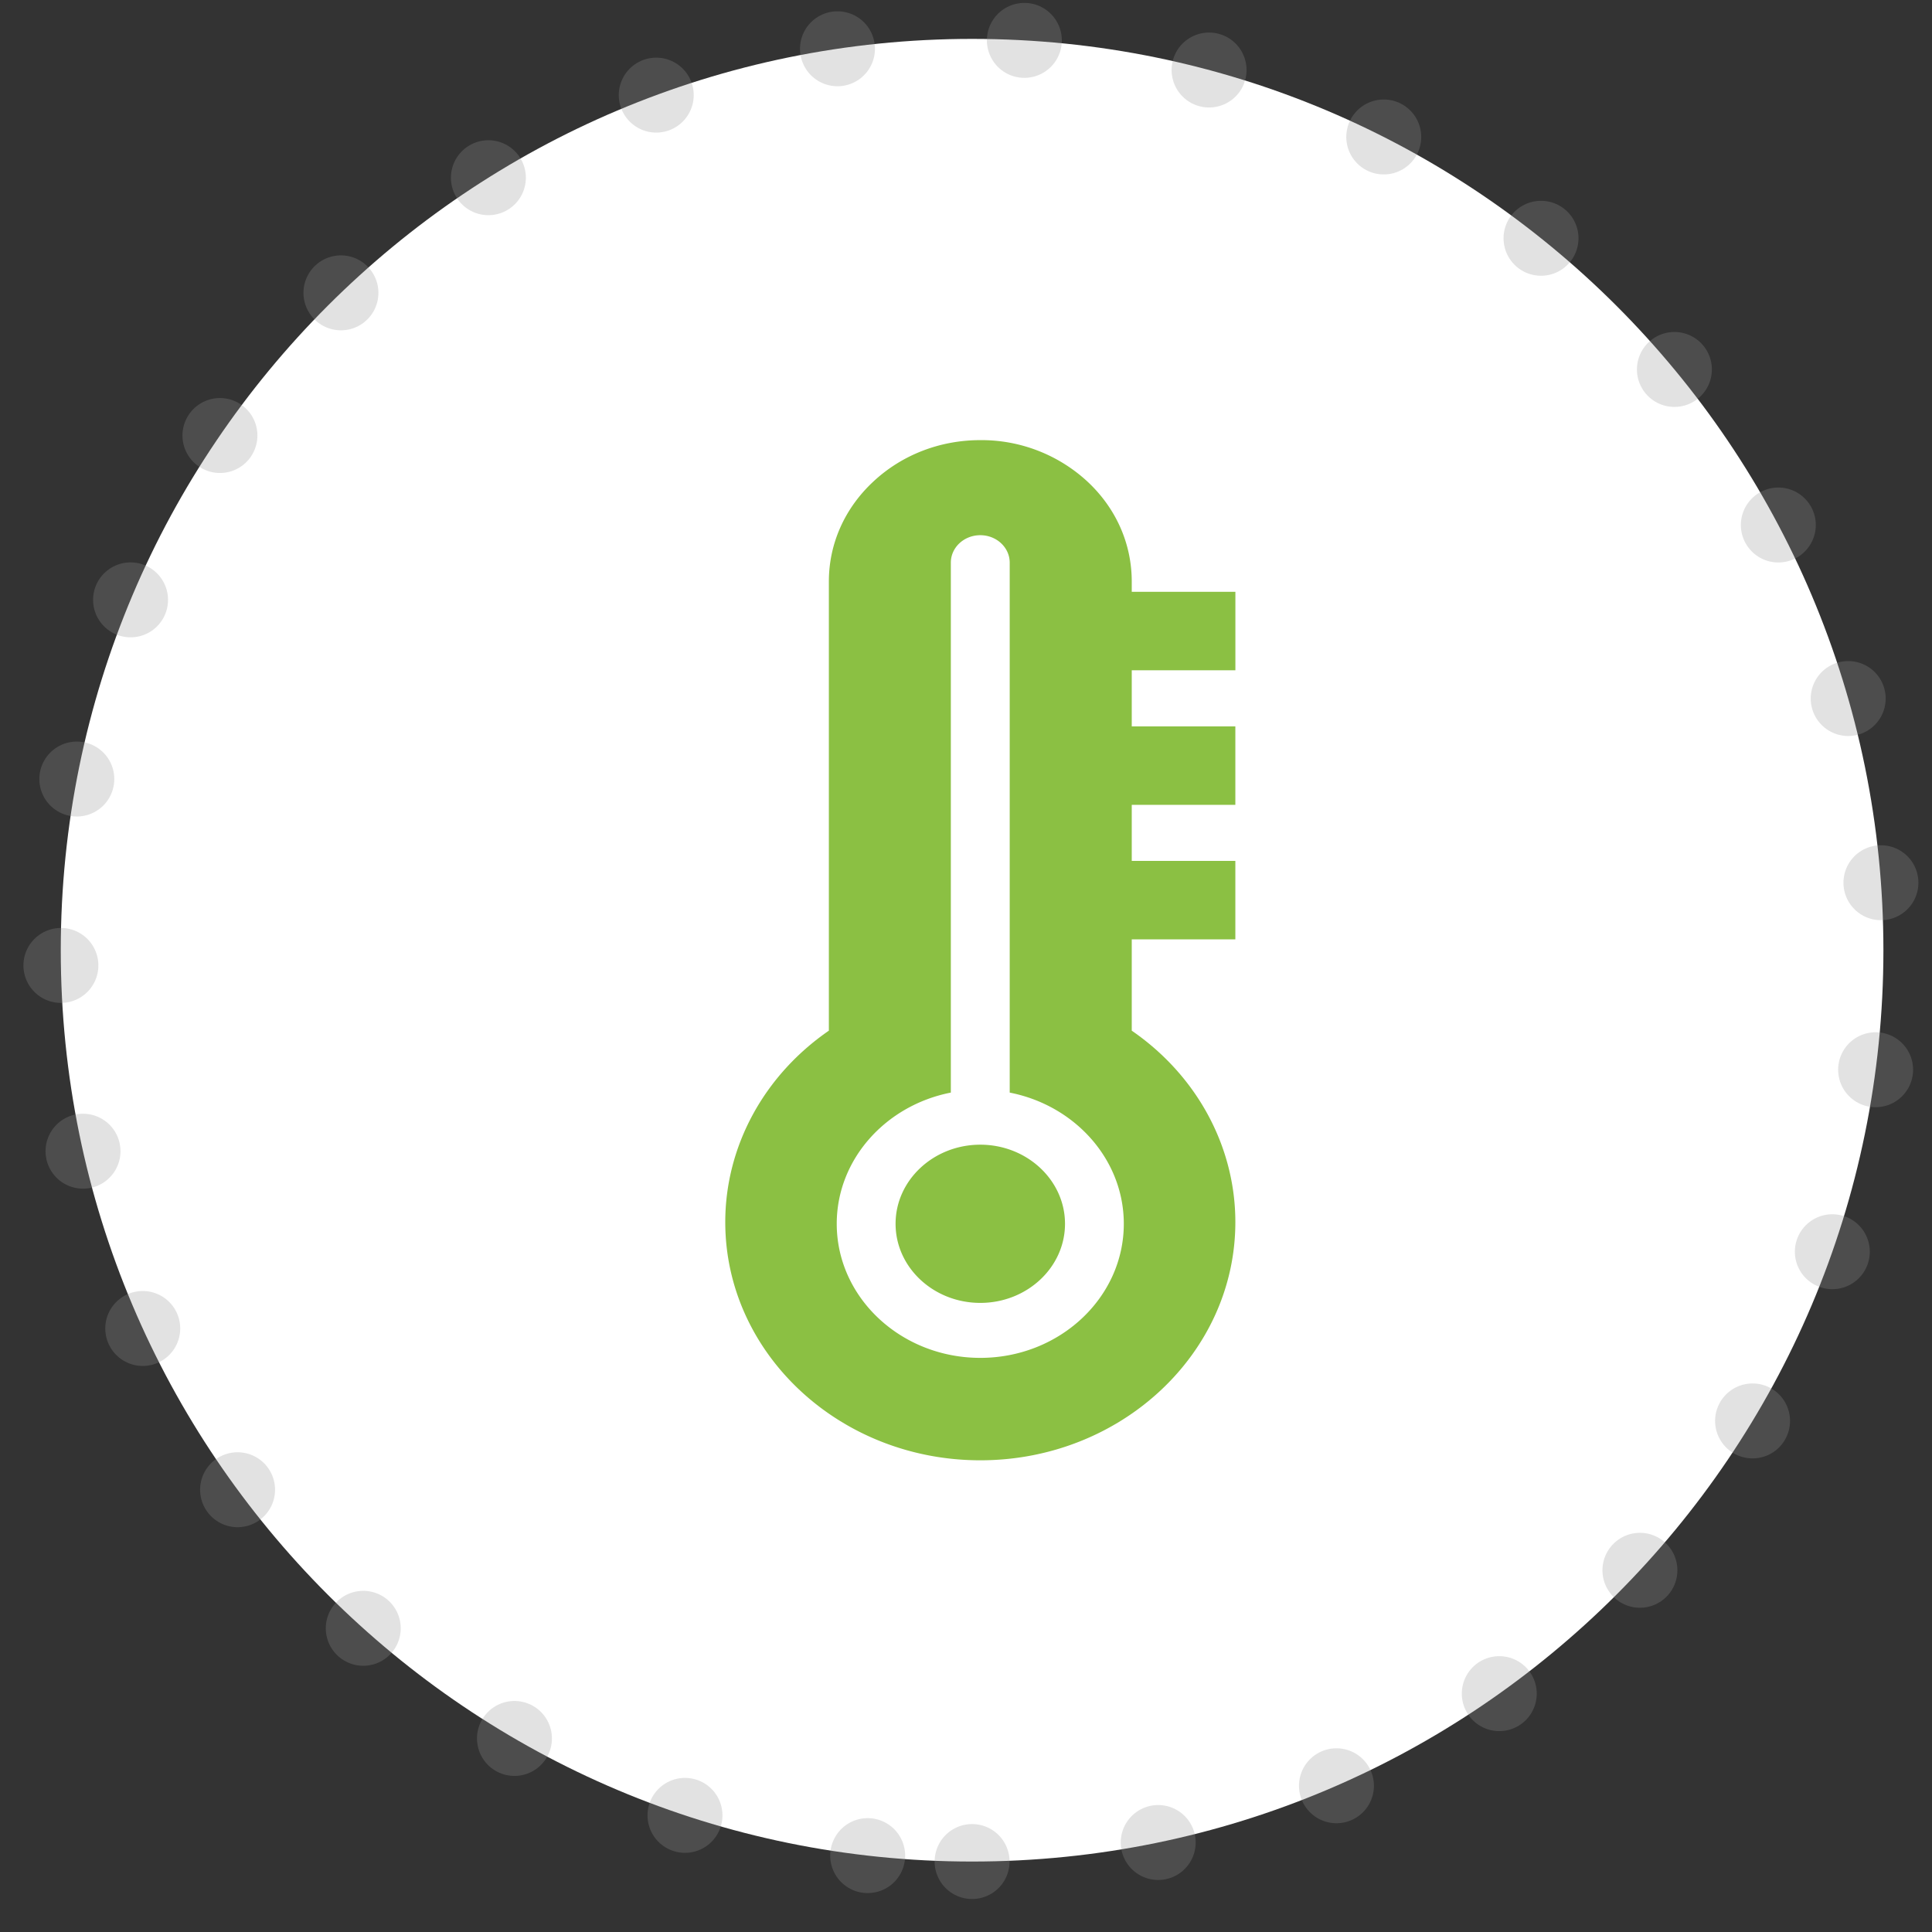 <?xml version="1.0" encoding="UTF-8"?> <svg xmlns="http://www.w3.org/2000/svg" width="53" height="53" viewBox="0 0 53 53"><rect x="0" y="0" width="53" height="53" fill="#333333" stroke="none"/><g fill="none" fill-rule="evenodd"><path d="M26.667 51.067c13.807 0 25-11.193 25-25s-11.193-25-25-25-25 11.193-25 25 11.193 25 25 25z" stroke-opacity=".27" stroke="#979797" stroke-width="2.056" fill="#FFF" stroke-linecap="round" stroke-dasharray="0,5.141"></path><path d="M33.89 18.388v-2.153h-2.843v-.282c0-1.038-.432-2.013-1.216-2.743a4.282 4.282 0 0 0-2.938-1.136c-1.108 0-2.15.404-2.935 1.137-.787.732-1.22 1.706-1.22 2.742v12.321c-1.783 1.229-2.842 3.176-2.842 5.252 0 3.603 3.139 6.534 6.997 6.534s6.996-2.931 6.996-6.534c0-2.076-1.058-4.023-2.842-5.252V25.77h2.842v-2.153h-2.842v-1.538h2.842v-2.153h-2.842v-1.538h2.842zM26.892 37.25c-2.171 0-3.938-1.65-3.938-3.678 0-1.769 1.345-3.25 3.13-3.599V15.435c0-.416.362-.753.808-.753.445 0 .807.337.807.753v14.538c1.785.349 3.13 1.83 3.13 3.6 0 2.027-1.766 3.677-3.937 3.677zm2.324-3.678c0 1.197-1.043 2.17-2.324 2.17-1.282 0-2.324-.973-2.324-2.17 0-1.196 1.042-2.17 2.324-2.17 1.281 0 2.324.974 2.324 2.17z" fill="#8BC043"></path></g></svg> 